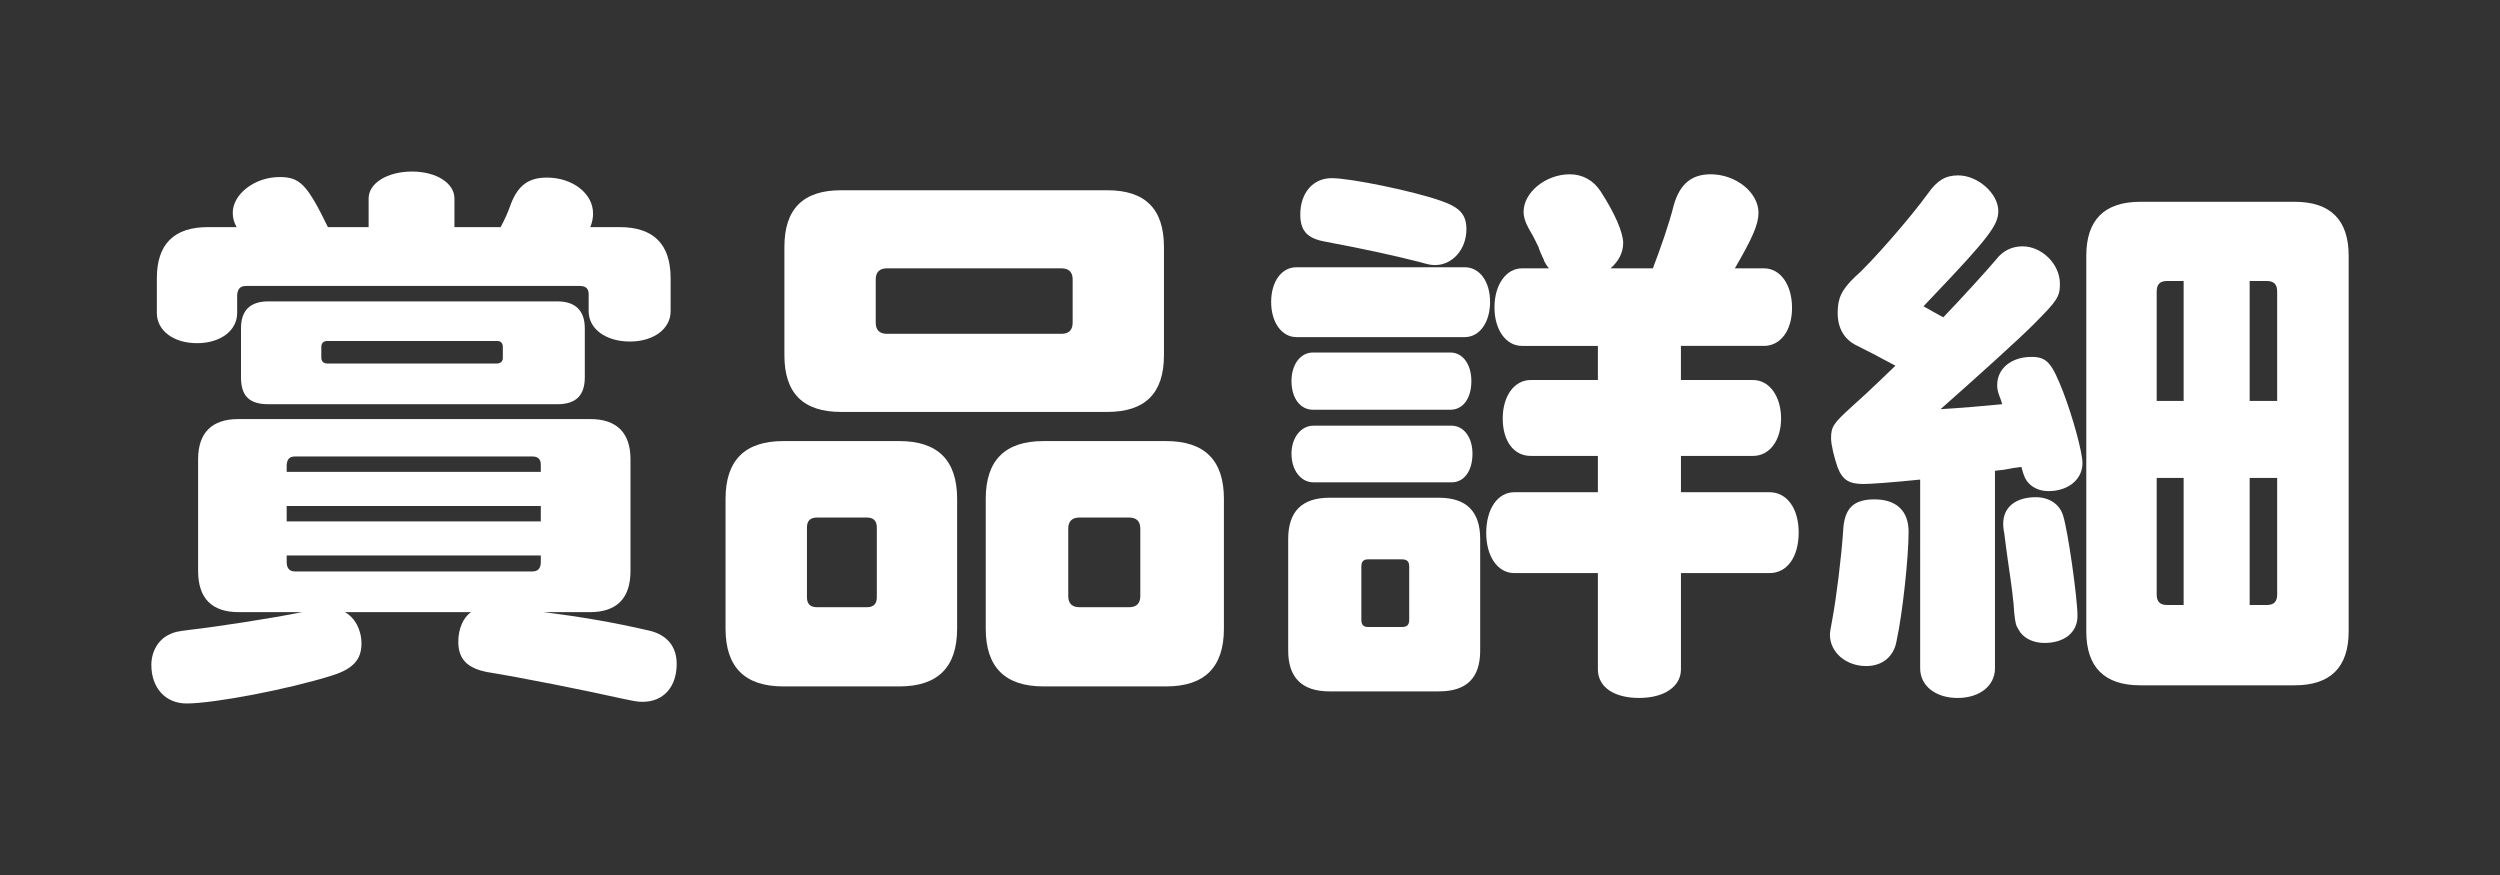 <?xml version="1.0" encoding="utf-8"?>
<!-- Generator: Adobe Illustrator 16.0.0, SVG Export Plug-In . SVG Version: 6.00 Build 0)  -->
<!DOCTYPE svg PUBLIC "-//W3C//DTD SVG 1.1//EN" "http://www.w3.org/Graphics/SVG/1.1/DTD/svg11.dtd">
<svg version="1.1" id="レイヤー_1" xmlns="http://www.w3.org/2000/svg" xmlns:xlink="http://www.w3.org/1999/xlink" x="0px"
	 y="0px" width="200px" height="70px" viewBox="0 0 200 70" enable-background="new 0 0 200 70" xml:space="preserve">
<rect x="0" y="0" width="200" height="70" fill="#333333" stroke="none"/>
<g>
	<g>
		<g>
			<path fill="#FFFFFF" d="M27.598,48.972c0.792,0.441,1.32,1.408,1.32,2.509c0,1.276-0.66,2.024-2.332,2.553
				c-3.477,1.101-9.462,2.244-11.662,2.244c-1.672,0-2.816-1.232-2.816-3.08c0-1.101,0.572-2.069,1.496-2.465
				c0.353-0.177,0.572-0.22,1.629-0.353c1.979-0.22,6.557-0.924,8.933-1.408h-5.061c-2.156,0-3.257-1.099-3.257-3.3v-8.934
				c0-2.112,1.101-3.212,3.213-3.212h28.164c2.112,0,3.213,1.1,3.213,3.212v8.934c0,2.201-1.101,3.3-3.257,3.3h-3.696
				c2.86,0.353,5.501,0.792,8.537,1.497c1.364,0.352,2.112,1.275,2.112,2.641c0,1.848-1.057,3.036-2.729,3.036
				c-0.396,0-0.616-0.044-1.672-0.265c-2.949-0.66-8.01-1.672-10.738-2.112c-1.628-0.308-2.332-1.056-2.332-2.421
				c0-1.055,0.396-1.935,1.012-2.376H27.598z M49.557,18.168c2.729,0,4.093,1.364,4.093,4.093v2.641c0,1.408-1.364,2.42-3.256,2.42
				c-1.937,0-3.301-1.012-3.301-2.42v-1.365c0-0.439-0.22-0.66-0.704-0.66H19.677c-0.44,0-0.66,0.221-0.704,0.705v1.452
				c0,1.408-1.32,2.42-3.213,2.42c-1.892,0-3.212-1.012-3.212-2.42v-2.772c0-2.729,1.364-4.093,4.093-4.093h2.288
				c-0.22-0.396-0.309-0.748-0.309-1.145c0-1.496,1.761-2.86,3.741-2.86c1.628,0,2.2,0.572,3.872,4.005h3.257v-2.289
				c0-1.231,1.496-2.156,3.477-2.156c1.937,0,3.389,0.925,3.389,2.156v2.289h3.696c0.352-0.66,0.572-1.145,0.836-1.893
				c0.572-1.452,1.408-2.068,2.86-2.068c2.068,0,3.696,1.276,3.696,2.861c0,0.352-0.044,0.659-0.22,1.1H49.557z M19.28,26.265
				c0-1.452,0.748-2.155,2.2-2.155h23.104c1.452,0,2.2,0.747,2.2,2.155v3.916c0,1.453-0.704,2.157-2.2,2.157H21.48
				c-1.54,0-2.2-0.66-2.2-2.157V26.265z M43.264,37.179c0-0.44-0.22-0.66-0.66-0.66H23.593c-0.439,0-0.615,0.22-0.659,0.66v0.572
				h20.33V37.179z M43.264,40.479h-20.33v1.231h20.33V40.479z M22.934,44.439v0.528c0,0.484,0.22,0.748,0.659,0.748h19.011
				c0.44,0,0.66-0.264,0.66-0.748v-0.528H22.934z M40.228,27.761c0-0.308-0.176-0.483-0.44-0.483H26.189
				c-0.308,0-0.484,0.176-0.484,0.483v0.837c0,0.308,0.177,0.483,0.484,0.483h13.554c0.309,0,0.484-0.176,0.484-0.439V27.761z"/>
			<path fill="#FFFFFF" d="M71.949,35.286c3.081,0,4.621,1.54,4.621,4.621v10.386c0,3.08-1.54,4.62-4.621,4.62h-9.285
				c-3.08,0-4.62-1.54-4.62-4.62V39.907c0-3.081,1.54-4.621,4.62-4.621H71.949z M88.584,15.22c3.036,0,4.532,1.496,4.532,4.532
				v8.669c0,3.037-1.496,4.533-4.532,4.533H67.285c-3.037,0-4.533-1.496-4.533-4.533v-8.669c0-3.036,1.496-4.532,4.533-4.532H88.584
				z M64.557,47.784c0,0.528,0.264,0.792,0.792,0.792h4.005c0.527,0,0.792-0.264,0.792-0.792v-5.588
				c0-0.528-0.265-0.792-0.792-0.792h-4.005c-0.528,0-0.792,0.264-0.792,0.792V47.784z M70.058,25.825c0,0.571,0.308,0.88,0.88,0.88
				h13.994c0.572,0,0.88-0.309,0.88-0.88v-3.478c0-0.571-0.308-0.879-0.88-0.879H70.938c-0.572,0-0.88,0.308-0.88,0.879V25.825z
				 M93.293,35.286c3.08,0,4.62,1.54,4.62,4.621v10.386c0,3.08-1.54,4.62-4.62,4.62h-9.813c-3.081,0-4.621-1.54-4.621-4.62V39.907
				c0-3.081,1.54-4.621,4.621-4.621H93.293z M85.46,47.696c0,0.572,0.308,0.88,0.88,0.88h4.005c0.571,0,0.88-0.308,0.88-0.88v-5.413
				c0-0.572-0.309-0.879-0.88-0.879H86.34c-0.572,0-0.88,0.307-0.88,0.879V47.696z"/>
			<path fill="#FFFFFF" d="M117.182,21.38c1.188,0,2.024,1.144,2.024,2.773c0,1.628-0.836,2.815-2.024,2.815h-13.466
				c-1.188,0-2.024-1.188-2.024-2.815c0-1.63,0.836-2.773,2.024-2.773H117.182z M103.056,43.119c0-2.2,1.1-3.3,3.301-3.3h8.757
				c2.2,0,3.301,1.1,3.301,3.3v8.934c0,2.2-1.101,3.257-3.301,3.257h-8.757c-2.201,0-3.301-1.101-3.301-3.257V43.119z
				 M116.037,28.201c0.969,0,1.673,0.925,1.673,2.288c0,1.364-0.66,2.289-1.673,2.289h-11.001c-1.013,0-1.717-0.925-1.717-2.289
				c0-1.32,0.704-2.288,1.717-2.288H116.037z M116.125,34.055c0.969,0,1.673,0.924,1.673,2.243c0,1.364-0.66,2.289-1.673,2.289
				H105.08c-1.013,0-1.761-0.969-1.761-2.289c0-1.275,0.748-2.243,1.761-2.243H116.125z M115.245,16.055
				c1.54,0.529,2.068,1.102,2.068,2.289c0,1.584-1.1,2.861-2.508,2.861c-0.353,0-0.528-0.045-1.32-0.266
				c-1.937-0.483-4.049-0.968-7.569-1.627c-1.364-0.265-1.893-0.881-1.893-2.156c0-1.718,1.013-2.904,2.509-2.904
				C108.072,14.252,113.133,15.307,115.245,16.055z M112.165,50.16c0.396,0,0.572-0.176,0.572-0.572V45.32
				c0-0.396-0.177-0.572-0.572-0.572h-2.729c-0.353,0-0.528,0.176-0.528,0.572v4.268c0,0.396,0.176,0.572,0.528,0.572H112.165z
				 M134.476,30.401h5.766c1.32,0,2.244,1.321,2.244,3.08c0,1.762-0.924,2.992-2.244,2.992h-5.766v2.905h7.086
				c1.408,0,2.332,1.32,2.332,3.213c0,1.98-0.924,3.256-2.332,3.256h-7.086v7.701c0,1.364-1.319,2.288-3.344,2.288
				s-3.301-0.88-3.301-2.288v-7.701h-6.688c-1.32,0-2.245-1.319-2.245-3.212c0-1.937,0.925-3.257,2.245-3.257h6.688v-2.905h-5.369
				c-1.364,0-2.244-1.188-2.244-2.992c0-1.804,0.925-3.08,2.244-3.08h5.369v-2.729h-6.073c-1.275,0-2.2-1.276-2.2-3.08
				s0.925-3.124,2.2-3.124h2.156c-0.176-0.221-0.264-0.353-0.396-0.616c0-0.089-0.044-0.133-0.088-0.221
				c-0.132-0.308-0.265-0.571-0.353-0.88c-0.264-0.527-0.308-0.659-0.792-1.496c-0.264-0.483-0.396-0.88-0.396-1.32
				c0-1.54,1.76-2.992,3.696-2.992c1.012,0,1.893,0.484,2.464,1.363c1.145,1.762,1.805,3.301,1.805,4.138
				c0,0.748-0.353,1.452-1.013,2.024h3.389c0.572-1.497,1.32-3.608,1.673-5.061c0.483-1.673,1.408-2.465,2.948-2.465
				c2.024,0,3.828,1.452,3.828,3.08c0,0.924-0.483,2.024-1.892,4.445h2.332c1.32,0,2.244,1.32,2.244,3.168
				c0,1.805-0.924,3.036-2.244,3.036h-6.646V30.401z"/>
			<path fill="#FFFFFF" d="M152.688,42.547c0,2.025-0.484,6.558-0.968,8.758c-0.221,1.232-1.145,1.98-2.421,1.98
				c-1.628,0-2.904-1.1-2.904-2.509c0-0.221,0.044-0.44,0.176-1.145c0.353-1.892,0.748-5.148,0.881-7.172
				c0.088-1.804,0.836-2.509,2.508-2.509C151.721,39.951,152.688,40.876,152.688,42.547z M161.05,37.442l-0.704,0.132l-0.748,0.088
				v15.799c0,1.408-1.232,2.376-2.992,2.376c-1.761,0-2.993-0.968-2.993-2.376V38.366c-2.156,0.221-3.916,0.353-4.532,0.353
				c-1.145,0-1.672-0.308-2.068-1.32c-0.264-0.748-0.528-1.804-0.528-2.332c0-0.924,0.177-1.188,1.629-2.508
				c0.924-0.836,1.188-1.057,3.521-3.302c-1.541-0.836-2.245-1.188-3.125-1.628c-0.968-0.484-1.496-1.364-1.496-2.596
				c0-1.188,0.308-1.849,1.408-2.905c1.188-1.012,4.488-4.796,5.809-6.645c0.748-1.056,1.408-1.452,2.421-1.452
				c1.584,0,3.212,1.452,3.212,2.859c0,1.102-0.748,2.113-5.236,6.822l-0.748,0.792l0.704,0.396l0.396,0.22l0.484,0.264
				c1.32-1.364,3.521-3.784,4.225-4.621c0.528-0.703,1.276-1.056,2.112-1.056c1.54,0,2.992,1.408,2.992,2.993
				c0,1.056-0.22,1.363-2.156,3.3c-1.144,1.144-4.4,4.093-7.393,6.733c1.584-0.089,3.564-0.265,4.929-0.396l-0.088-0.309
				l-0.133-0.352c-0.132-0.352-0.176-0.572-0.176-0.88c0-1.32,1.145-2.244,2.729-2.244c1.232,0,1.628,0.439,2.553,2.816
				c0.792,2.067,1.54,4.841,1.54,5.676c0,1.32-1.145,2.245-2.729,2.245c-0.924,0-1.672-0.484-1.937-1.232
				c-0.044-0.088-0.132-0.353-0.22-0.703L161.05,37.442z M165.055,41.271c0.396,1.275,1.144,6.602,1.144,8.009
				c0,1.319-1.056,2.156-2.64,2.156c-0.925,0-1.717-0.396-2.068-1.057c-0.221-0.352-0.265-0.527-0.353-1.363
				c-0.044-0.881-0.22-2.244-0.484-4.005c-0.088-0.66-0.22-1.54-0.264-1.98c-0.044-0.264-0.044-0.439-0.088-0.571
				c-0.044-0.309-0.044-0.396-0.044-0.572c0-1.32,1.012-2.112,2.597-2.112C163.954,39.775,164.79,40.348,165.055,41.271z
				 M183.581,16.144c2.86,0,4.312,1.452,4.312,4.312v30.057c0,2.86-1.452,4.312-4.312,4.312h-12.366
				c-2.86,0-4.312-1.452-4.312-4.312V20.456c0-2.86,1.452-4.312,4.312-4.312H183.581z M174.691,32.073V22.48h-1.32
				c-0.571,0-0.836,0.264-0.836,0.836v8.757H174.691z M172.535,38.234v9.329c0,0.572,0.265,0.837,0.836,0.837h1.32V38.234H172.535z
				 M179.973,32.073h2.2v-8.757c0-0.572-0.264-0.836-0.836-0.836h-1.364V32.073z M179.973,48.4h1.364
				c0.572,0,0.836-0.265,0.836-0.837v-9.329h-2.2V48.4z"/>
		</g>
	</g>
</g>
</svg>
